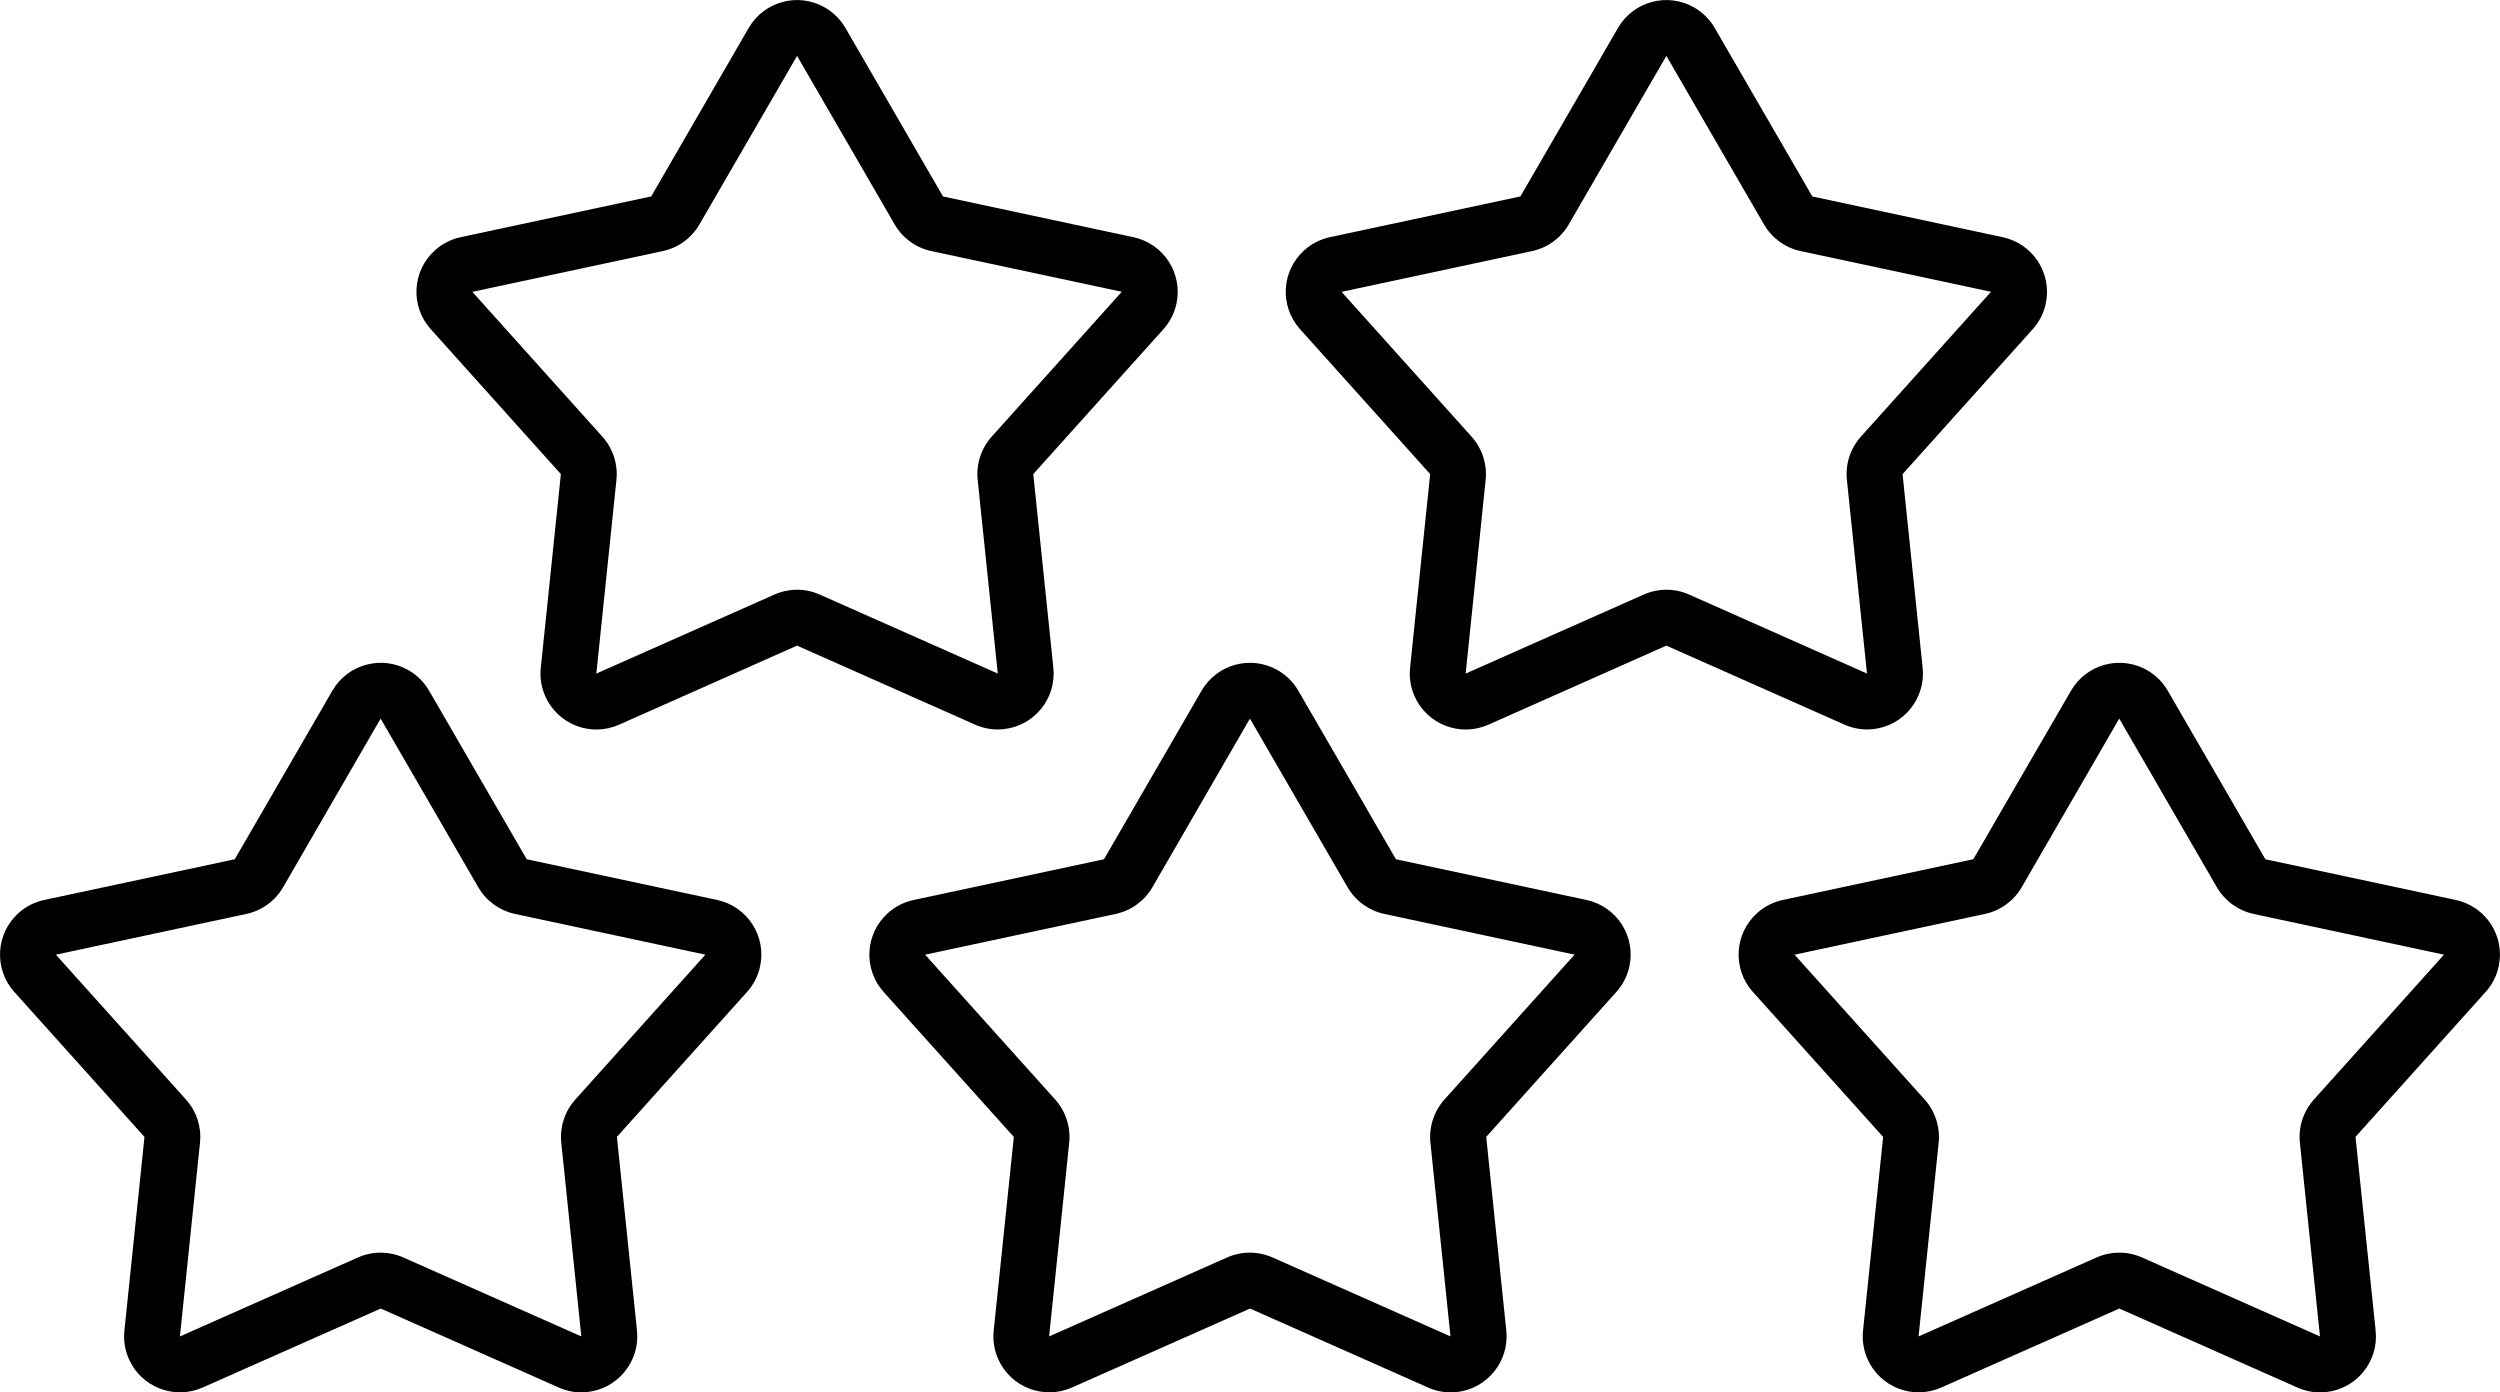 <svg id="Layer_1" enable-background="new 0 0 89.449 49.82" viewBox="0 0 89.449 49.82" xmlns="http://www.w3.org/2000/svg"><g id="Layer_2_1_"><g id="Lineal"><path d="m35.7 26.1c-.281 0-.559-.06-.815-.174l-6.367-2.826-6.369 2.83c-1.01.448-2.191-.008-2.639-1.018-.142-.319-.197-.67-.161-1.017l.719-6.932-4.656-5.185c-.738-.822-.67-2.086.152-2.824.26-.233.576-.395.918-.468l6.818-1.458 3.488-6.028c.554-.956 1.777-1.282 2.733-.728.302.175.553.426.728.728l3.492 6.03 6.815 1.458c1.08.231 1.769 1.294 1.538 2.374-.073.342-.234.658-.468.918l-4.656 5.183.719 6.932c.113 1.099-.686 2.081-1.784 2.194-.068.007-.137.011-.205.011zm-7.185-5c.279 0 .554.058.809.171l6.376 2.829-.719-6.933c-.058-.562.123-1.122.5-1.542l4.656-5.185-6.814-1.456c-.552-.118-1.029-.465-1.312-.954l-3.492-6.03-3.493 6.03c-.283.489-.76.836-1.312.954l-6.814 1.458 4.656 5.185c.377.421.559.981.5 1.543l-.719 6.93 6.37-2.826c.256-.114.532-.173.812-.174z"/><path d="m66.807 26.1c-.281 0-.559-.06-.815-.174l-6.371-2.826-6.369 2.83c-1.01.448-2.191-.008-2.639-1.018-.142-.319-.197-.67-.161-1.017l.719-6.932-4.656-5.185c-.738-.822-.67-2.086.152-2.824.26-.233.576-.395.918-.468l6.815-1.458 3.491-6.028c.554-.956 1.777-1.282 2.733-.728.302.175.553.426.728.728l3.493 6.03 6.814 1.458c1.08.231 1.769 1.294 1.538 2.374-.073.342-.234.658-.468.918l-4.656 5.185.719 6.932c.112 1.099-.688 2.081-1.787 2.193-.066.006-.132.01-.198.01zm-7.185-5c.279 0 .554.058.809.171l6.369 2.829-.719-6.933c-.058-.562.123-1.122.5-1.542l4.656-5.185-6.811-1.456c-.552-.119-1.028-.465-1.312-.954l-3.492-6.03-3.493 6.03c-.283.489-.76.836-1.312.954l-6.817 1.458 4.656 5.185c.377.421.559.981.5 1.543l-.715 6.93 6.369-2.826c.256-.114.532-.173.812-.174z"/><path d="m20.807 49.82c-.281-.001-.559-.06-.815-.175l-6.37-2.826-6.371 2.826c-1.01.448-2.191-.008-2.639-1.018-.142-.319-.197-.67-.161-1.017l.719-6.931-4.656-5.185c-.739-.821-.672-2.086.149-2.825.261-.235.578-.396.921-.469l6.816-1.456 3.492-6.031c.554-.956 1.777-1.282 2.733-.728.302.175.553.426.728.728l3.493 6.031 6.813 1.456c1.08.231 1.769 1.294 1.538 2.374-.073.342-.234.658-.468.918l-4.656 5.185.719 6.932c.112 1.102-.69 2.087-1.793 2.199-.064.007-.128.01-.192.01zm-7.188-24.109-3.49 6.035c-.284.489-.76.835-1.312.954l-6.817 1.458 4.656 5.185c.377.421.559.981.5 1.543l-.718 6.931 6.37-2.826c.517-.228 1.105-.228 1.622 0l6.37 2.826-.718-6.932c-.058-.561.124-1.121.5-1.541l4.657-5.186-6.813-1.458c-.552-.119-1.028-.465-1.312-.953z"/><path d="m51.91 49.82c-.281-.001-.559-.06-.815-.175l-6.37-2.826-6.371 2.826c-1.01.448-2.191-.008-2.639-1.018-.142-.319-.197-.67-.161-1.017l.72-6.931-4.657-5.185c-.738-.822-.67-2.086.152-2.824.26-.233.576-.395.918-.468l6.813-1.458 3.492-6.031c.554-.956 1.777-1.282 2.733-.728.302.175.553.426.728.728l3.493 6.031 6.816 1.456c1.08.231 1.769 1.294 1.538 2.374-.073.342-.234.658-.468.918l-4.656 5.185.719 6.932c.113 1.102-.688 2.087-1.79 2.201-.065.006-.13.01-.195.01zm-7.188-24.109-3.49 6.035c-.284.489-.76.835-1.312.954l-6.82 1.458 4.656 5.185c.376.421.557.98.5 1.541l-.719 6.933 6.37-2.826c.517-.229 1.106-.229 1.623 0l6.368 2.825-.718-6.932c-.058-.561.124-1.121.5-1.541l4.657-5.186-6.807-1.457c-.552-.119-1.028-.465-1.313-.953z"/><path d="m83.014 49.82c-.281-.001-.559-.06-.816-.175l-6.37-2.826-6.37 2.826c-1.01.448-2.191-.008-2.639-1.018-.141-.319-.197-.669-.161-1.016l.72-6.932-4.658-5.185c-.739-.821-.672-2.086.149-2.825.261-.235.578-.396.921-.469l6.815-1.458 3.495-6.029c.554-.956 1.777-1.282 2.733-.728.302.175.553.426.728.728l3.493 6.031 6.811 1.456c1.08.231 1.769 1.294 1.538 2.374-.073.342-.234.658-.468.918l-4.656 5.185.721 6.934c.115 1.099-.682 2.083-1.78 2.198-.068.007-.136.011-.204.011zm-7.189-24.109-3.49 6.035c-.284.489-.76.835-1.312.954l-6.815 1.458 4.657 5.185c.376.421.557.98.5 1.541l-.719 6.933 6.37-2.826c.516-.229 1.106-.229 1.622 0l6.37 2.826-.719-6.932c-.058-.562.123-1.122.5-1.542l4.656-5.185-6.812-1.458c-.552-.119-1.028-.465-1.313-.953z"/></g></g></svg>